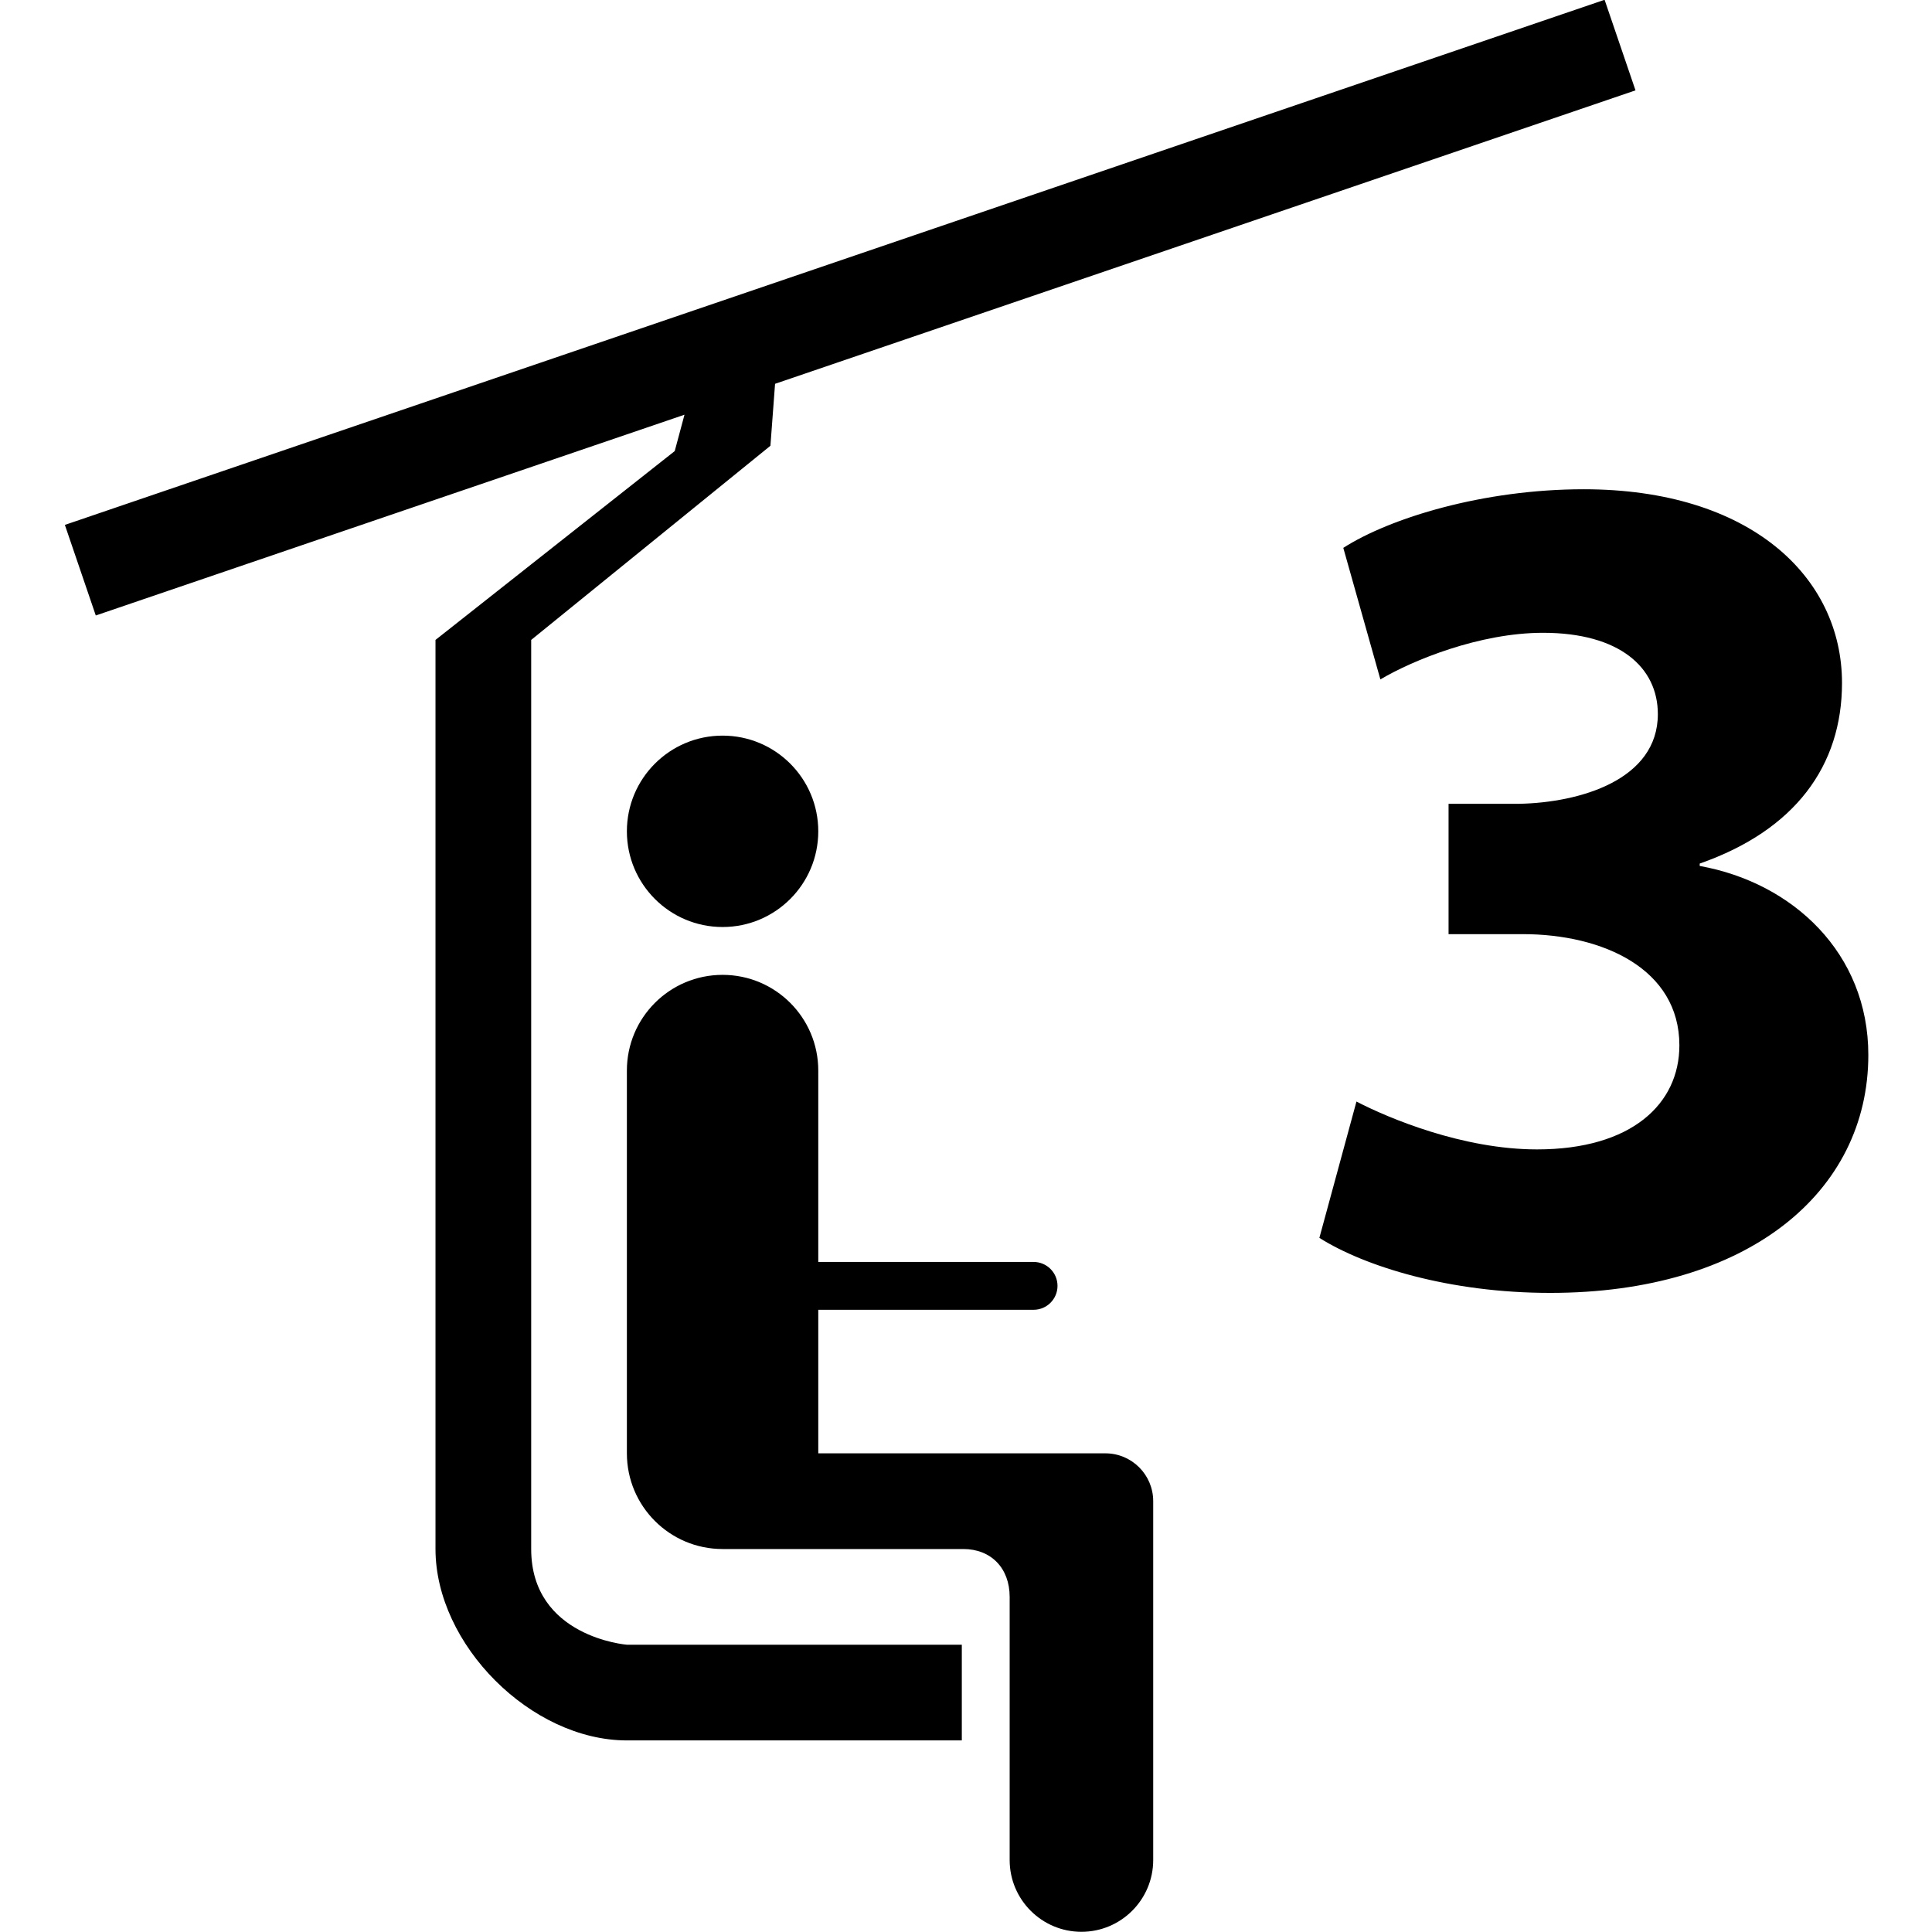 <?xml version="1.0" encoding="UTF-8" standalone="no"?>
<!-- Created with sK1/UniConvertor (http://sk1project.org/) -->
<svg id="svg2" xmlns:rdf="http://www.w3.org/1999/02/22-rdf-syntax-ns#" xmlns="http://www.w3.org/2000/svg" fill-rule="evenodd" height="256" width="256" version="1.1" xmlns:cc="http://creativecommons.org/ns#" xmlns:dc="http://purl.org/dc/elements/1.1/" viewBox="0 0 204.8 204.8">
 <g id="g4" transform="matrix(5.072 0 0 5.072 -2054.8 -3018)">
  <path id="path6" d="m440.65 613.08v0.05c1.949 0.35 3.524 1.825 3.524 3.949 0 2.875-2.525 4.974-6.649 4.974-2.099 0-3.874-0.55-4.824-1.15l0.775-2.849c0.675 0.35 2.225 1 3.774 1 1.975 0 2.975-0.95 2.975-2.175 0-1.599-1.6-2.324-3.275-2.324h-1.549v-2.724h1.474c1.275-0.025 2.9-0.5 2.9-1.875 0-0.975-0.8-1.699-2.4-1.699-1.324 0-2.724 0.574-3.399 0.974l-0.775-2.749c0.975-0.625 2.925-1.225 5.024-1.225 3.474 0 5.399 1.825 5.399 4.049 0 1.725-0.975 3.075-2.974 3.774zm-19.422-8.732-5 4.058v19c0 1.843 2 2 2 2h7v2h-7c-2 0-4-2-4-4v-19l5-3.947 0.204-0.76-12.304 4.196-0.646-1.893 32.18-10.975 0.646 1.893-17.983 6.133-0.097 1.295zm-1 10.058c-1.105 0-2-0.896-2-2 0-1.105 0.895-2 2-2s2 0.895 2 2c0 1.104-0.895 2-2 2zm-2 11v-8c0-1.105 0.895-2 2-2s2 0.895 2 2v4h4.5c0.276 0 0.5 0.224 0.5 0.5s-0.224 0.5-0.5 0.5h-4.5v3h6c0.552 0 1 0.447 1 1v7.5c0 0.828-0.672 1.5-1.5 1.5s-1.5-0.672-1.5-1.5v-5.5c0-0.601-0.389-1-0.969-1h-5.031c-1.105 0-2-0.896-2-2z"/>
 </g>
</svg>
